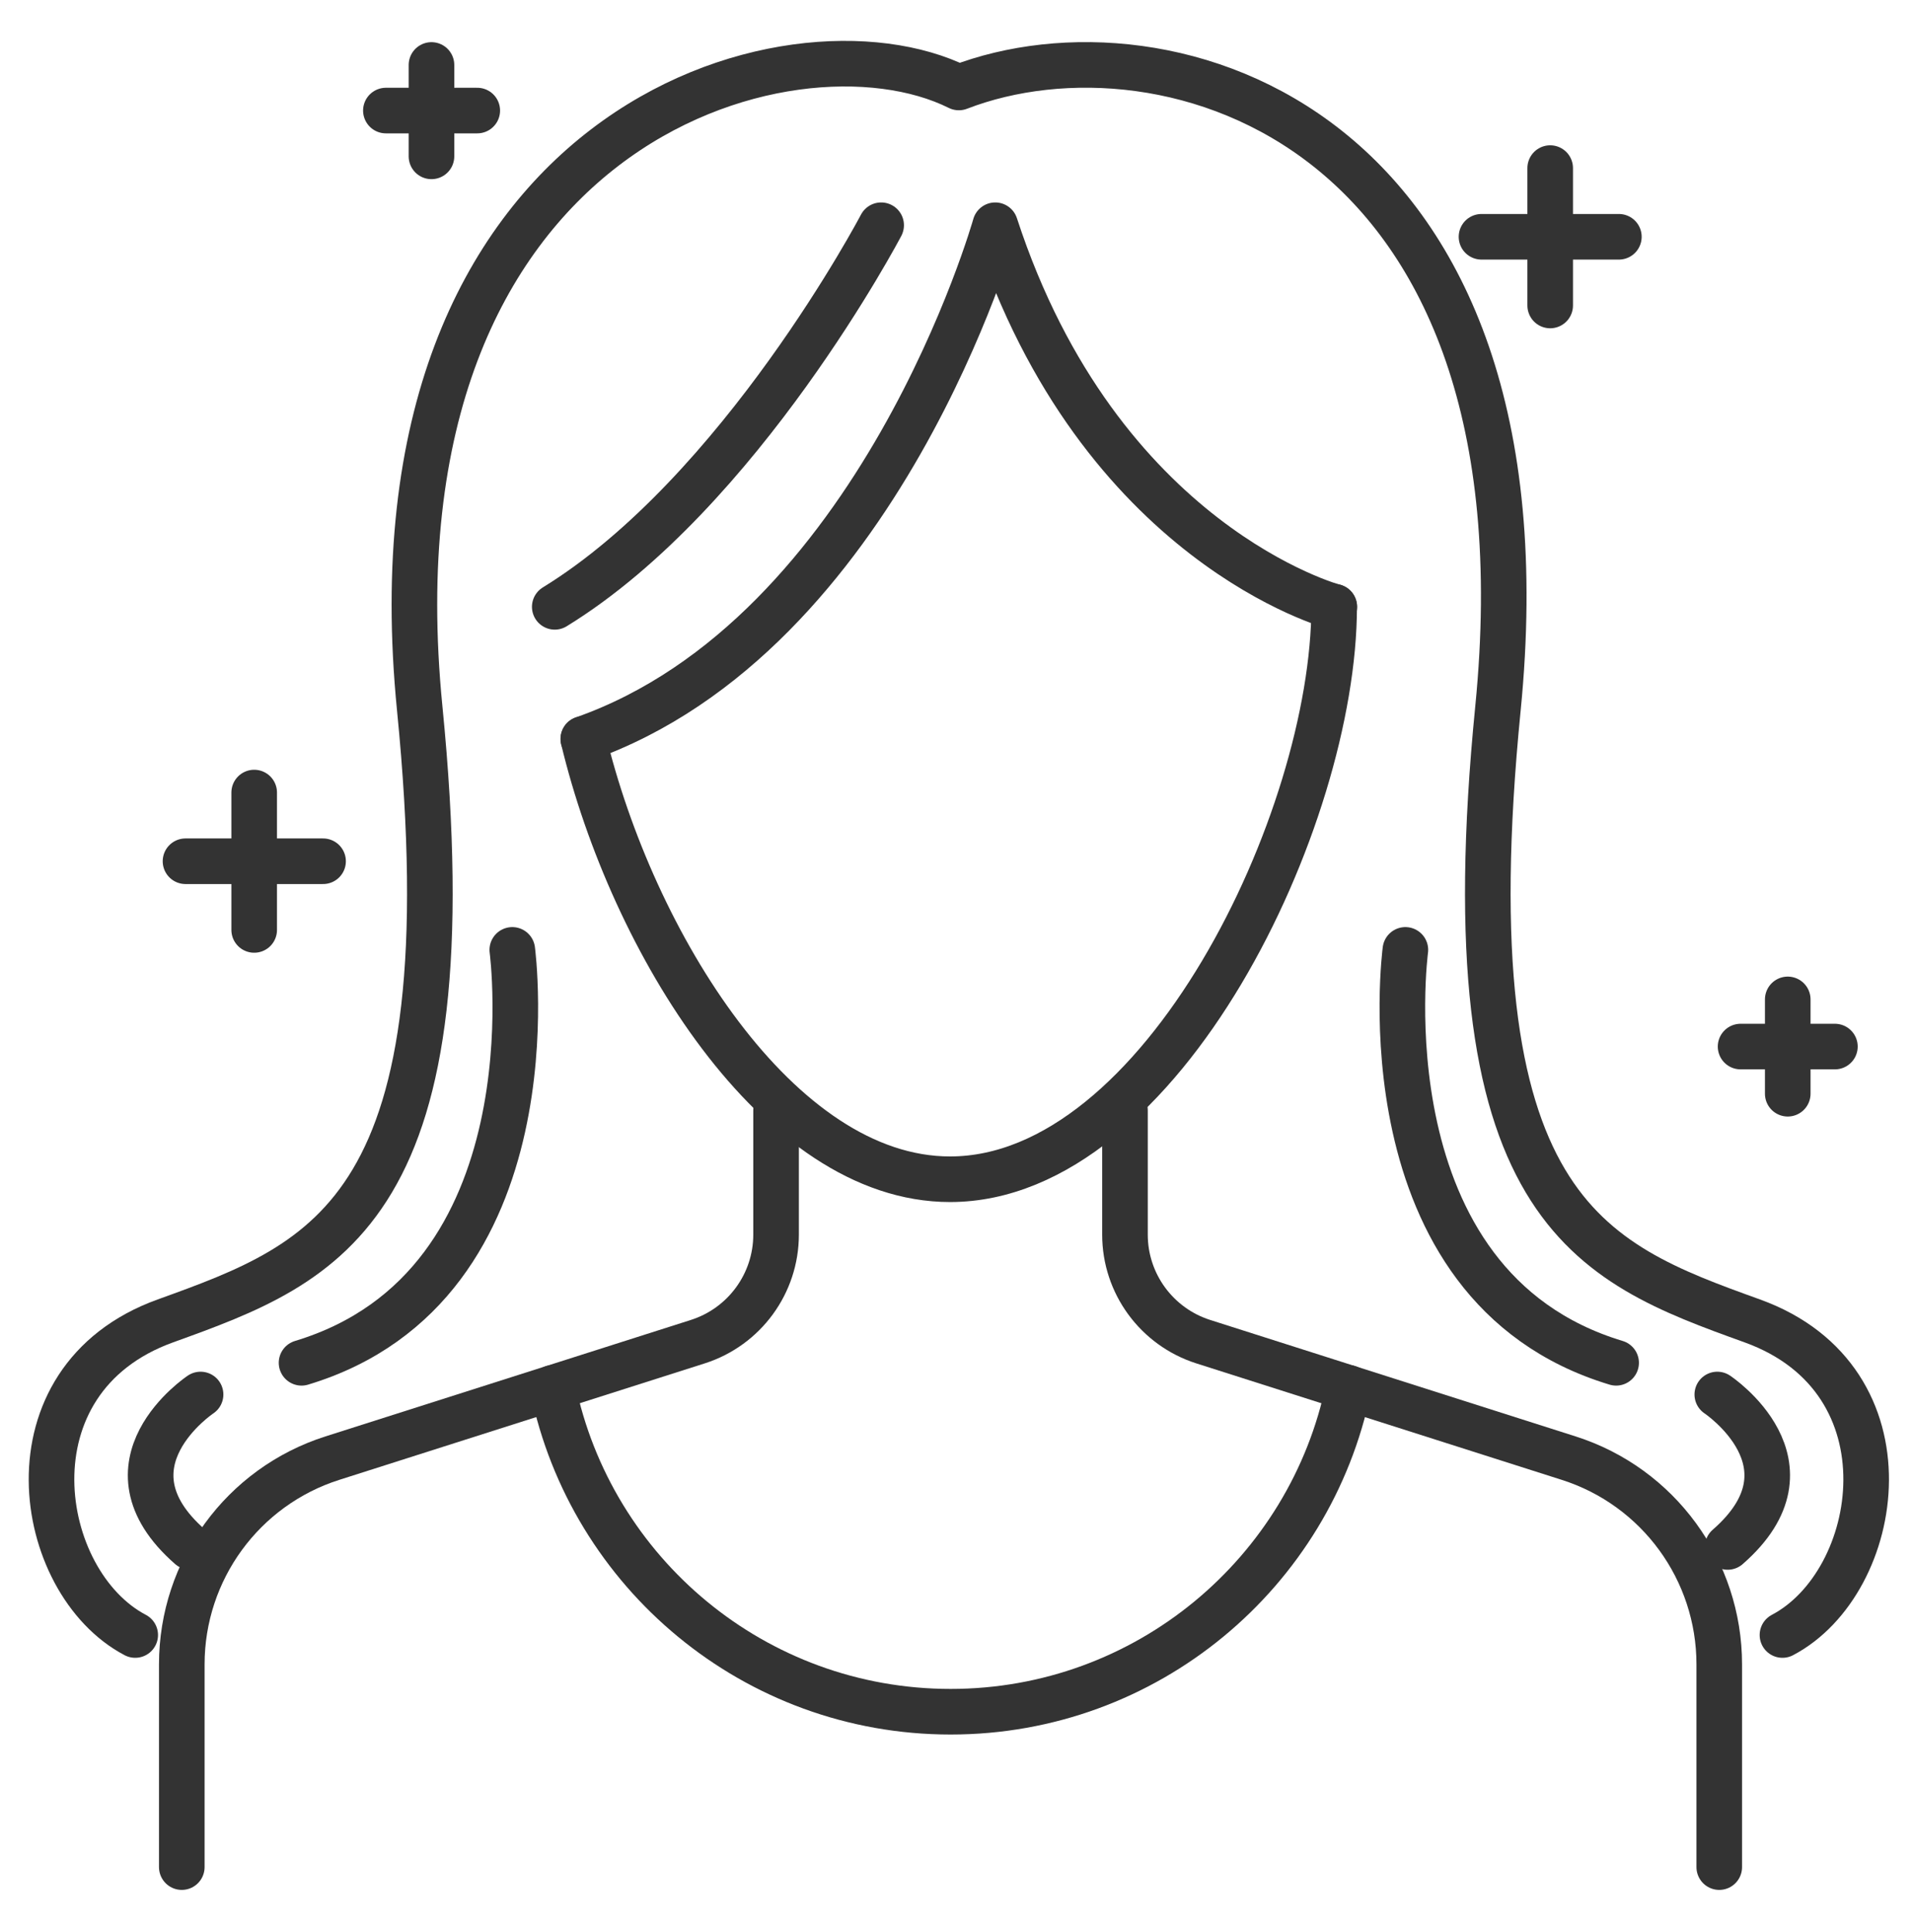 <?xml version="1.0" encoding="UTF-8"?><svg id="Layer_1" xmlns="http://www.w3.org/2000/svg" viewBox="0 0 97.71 98.73"><path d="M29.81,37.76c2.49,10.37,9.94,22.5,18.74,22.5,10.84,0,19.63-18.42,19.63-29.26" style="fill:none; stroke:#333; stroke-linecap:round; stroke-linejoin:round; stroke-width:2.33px;"/><path d="M68.19,31.01s-12-3.18-17.33-19.5c0,0-5.89,20.92-21.05,26.25" style="fill:none; stroke:#333; stroke-linecap:round; stroke-linejoin:round; stroke-width:2.33px;"/><path d="M45.03,11.51s-7.17,13.66-16.68,19.5" style="fill:none; stroke:#333; stroke-linecap:round; stroke-linejoin:round; stroke-width:2.33px;"/><path d="M26.18,48.54s2.29,17.16-10.77,21.1" style="fill:none; stroke:#333; stroke-linecap:round; stroke-linejoin:round; stroke-width:2.33px;"/><path d="M10.25,71.26s-5.37,3.57-.53,7.79" style="fill:none; stroke:#333; stroke-linecap:round; stroke-linejoin:round; stroke-width:2.33px;"/><path d="M91.09,83.55c5.12-2.69,6.8-13.04-1.54-16.05-8.34-3.01-15.54-5.66-13-31.29C79.51,6.36,59.62.37,49,4.47c-8.56-4.27-30.51,1.88-27.55,31.74,2.54,25.63-4.66,28.28-13,31.29-8.34,3.01-6.66,13.36-1.54,16.05" style="fill:none; stroke:#333; stroke-linecap:round; stroke-linejoin:round; stroke-width:2.33px;"/><path d="M71.82,48.54s-2.29,17.16,10.77,21.1" style="fill:none; stroke:#333; stroke-linecap:round; stroke-linejoin:round; stroke-width:2.33px;"/><path d="M87.76,71.26s5.37,3.57.53,7.79" style="fill:none; stroke:#333; stroke-linecap:round; stroke-linejoin:round; stroke-width:2.33px;"/><line x1="12.99" y1="40.5" x2="12.99" y2="47.52" style="fill:none; stroke:#333; stroke-linecap:round; stroke-linejoin:round; stroke-width:2.33px;"/><line x1="16.51" y1="44.01" x2="9.48" y2="44.01" style="fill:none; stroke:#333; stroke-linecap:round; stroke-linejoin:round; stroke-width:2.33px;"/><line x1="79.22" y1="8.59" x2="79.22" y2="15.61" style="fill:none; stroke:#333; stroke-linecap:round; stroke-linejoin:round; stroke-width:2.33px;"/><line x1="82.73" y1="12.1" x2="75.71" y2="12.1" style="fill:none; stroke:#333; stroke-linecap:round; stroke-linejoin:round; stroke-width:2.33px;"/><line x1="22.05" y1="3.32" x2="22.05" y2="7.99" style="fill:none; stroke:#333; stroke-linecap:round; stroke-linejoin:round; stroke-width:2.33px;"/><line x1="24.39" y1="5.65" x2="19.72" y2="5.65" style="fill:none; stroke:#333; stroke-linecap:round; stroke-linejoin:round; stroke-width:2.33px;"/><line x1="91.36" y1="51.07" x2="91.36" y2="55.89" style="fill:none; stroke:#333; stroke-linecap:round; stroke-linejoin:round; stroke-width:2.33px;"/><line x1="93.77" y1="53.48" x2="88.95" y2="53.48" style="fill:none; stroke:#333; stroke-linecap:round; stroke-linejoin:round; stroke-width:2.33px;"/><path d="M39.66,56.74v6.35c0,2.5-1.62,4.71-4,5.47l-18.67,5.95c-4.59,1.46-7.7,5.73-7.7,10.54v10.36" style="fill:none; stroke:#333; stroke-linecap:round; stroke-linejoin:round; stroke-width:2.33px;"/><path d="M57.49,56.74v6.35c0,2.5,1.62,4.71,4,5.47l18.67,5.95c4.59,1.46,7.7,5.73,7.7,10.54v10.36" style="fill:none; stroke:#333; stroke-linecap:round; stroke-linejoin:round; stroke-width:2.33px;"/><path d="M28.25,70.92c1.95,9.45,10.31,16.55,20.33,16.55s18.39-7.1,20.33-16.55" style="fill:none; stroke:#333; stroke-linecap:round; stroke-linejoin:round; stroke-width:2.33px;"/></svg>